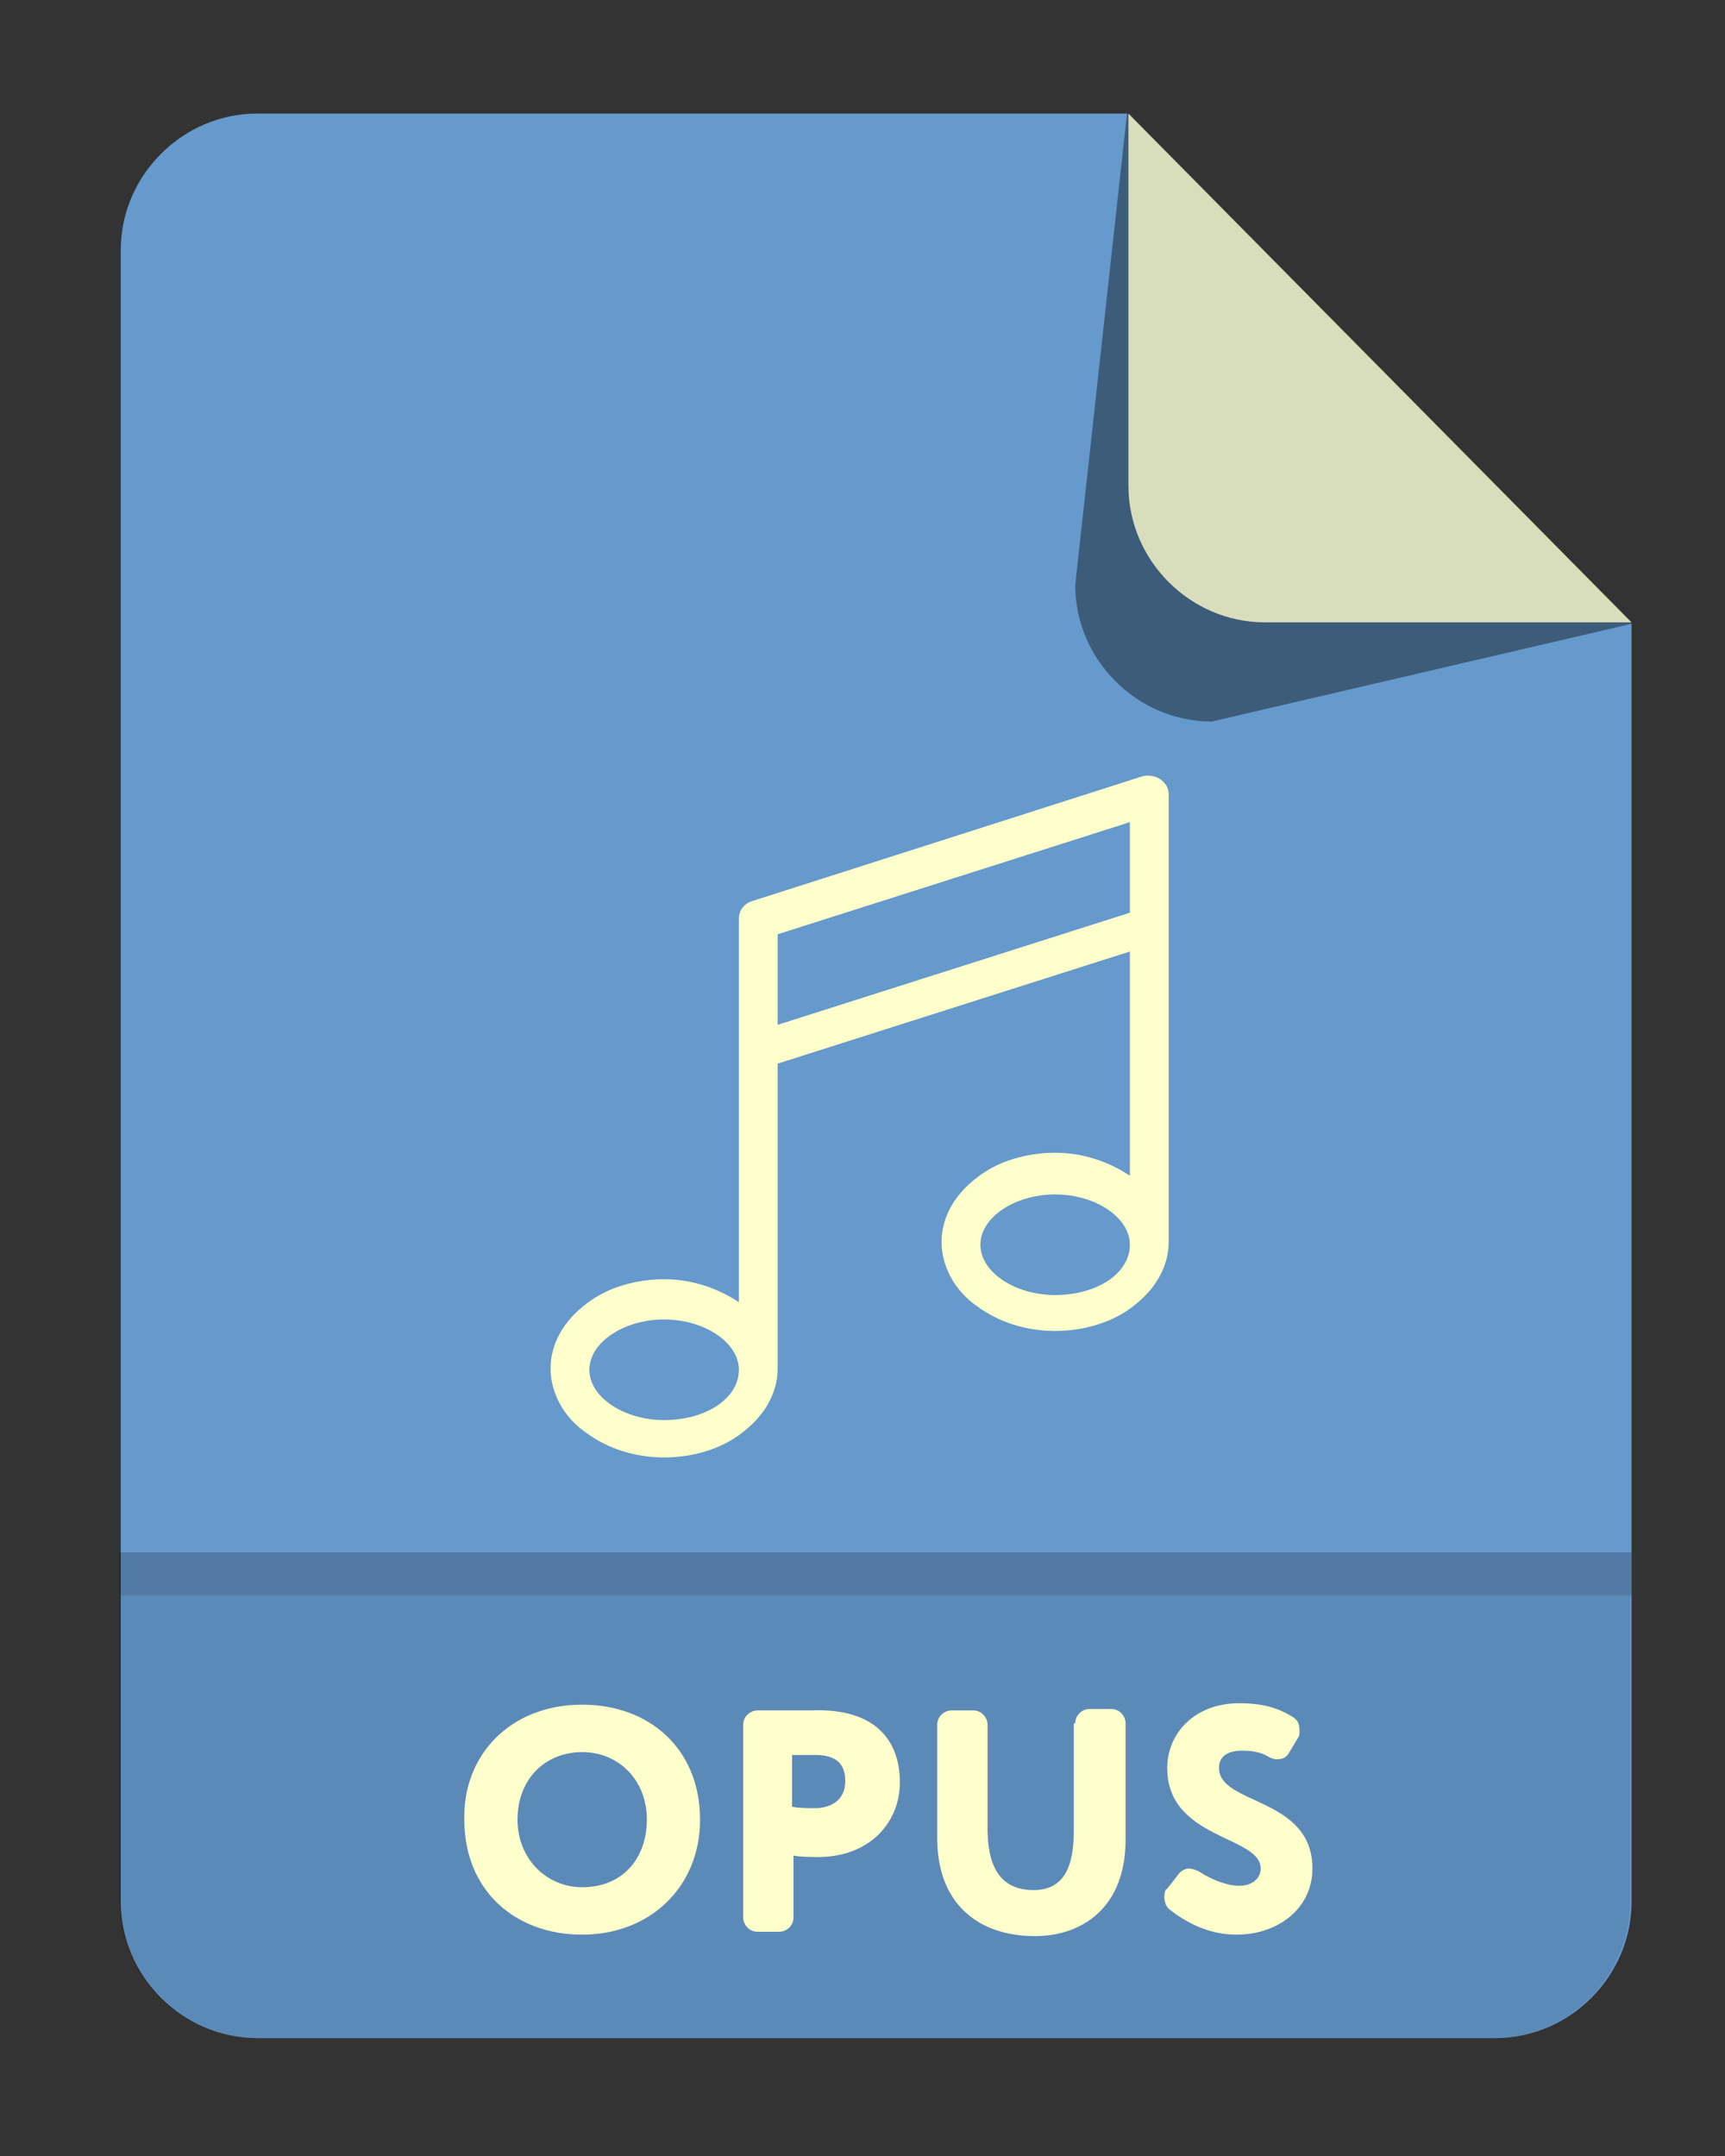 <?xml version="1.0" encoding="utf-8"?>
<!-- Generator: Adobe Illustrator 21.1.0, SVG Export Plug-In . SVG Version: 6.00 Build 0)  -->
<svg version="1.1" id="Слой_1" xmlns="http://www.w3.org/2000/svg" xmlns:xlink="http://www.w3.org/1999/xlink" x="0px" y="0px"
	 viewBox="0 0 120 150" style="enable-background:new 0 0 120 150;" xml:space="preserve">
<rect x="0" y="0" width="120" height="150" fill="#333333" stroke="none"/>
<style type="text/css">
	.st0{fill:#6699CC;}
	.st1{opacity:0.4;}
	.st2{fill:#FFFFCC;fill-opacity:0.8;}
	.st3{fill-opacity:0.2;}
	.st4{fill-opacity:0.1;}
	.st5{enable-background:new    ;}
	.st6{fill:#FFFFCC;}
</style>
<path class="st0" d="M78.4,7.9H17.9c-5.2,0-9.5,4.3-9.5,9.5V59v3v70.3c0,5.2,4.3,9.5,9.5,9.5H104c5.2,0,9.5-4.3,9.5-9.5V62v-3V43.4
	L78.4,7.9z"/>
<path class="st1" d="M78.4,7.9l-3.6,32.8c0,5.2,4.3,9.5,9.5,9.5l29.2-6.8L78.4,7.9z"/>
<path class="st2" d="M78.5,7.9v25.9c0,5.2,4.3,9.5,9.5,9.5h25.5L78.5,7.9z"/>
<rect x="8.3" y="108" class="st3" width="105.2" height="3"/>
<path class="st4" d="M8.3,111v21.3c0,5.2,4.3,9.5,9.5,9.5h86.1c5.2,0,9.5-4.3,9.5-9.5V111H8.3z"/>
<g class="st5">
	<path class="st6" d="M40.5,118.6c4.7,0,8.2,3.1,8.2,8c0,4.7-3.5,8-8.2,8c-4.7,0-8.2-3.1-8.2-8C32.2,122.1,35.5,118.6,40.5,118.6z
		 M40.5,131.3c2.9,0,4.5-2.1,4.5-4.7c0-2.8-2-4.7-4.5-4.7c-2.6,0-4.5,1.9-4.5,4.7C36,129.3,38,131.3,40.5,131.3z"/>
	<path class="st6" d="M62.6,124c0,2.8-2.1,5.2-5.7,5.2c-0.3,0-1.2,0-1.7-0.1v4.3c0,0.6-0.5,1-1,1h-1.5c-0.6,0-1-0.5-1-1v-13.4
		c0-0.6,0.5-1,1-1c1.2,0,2.9,0,3.7,0C61.1,118.8,62.6,121.3,62.6,124z M55.1,125.7c0.5,0.1,1.1,0.1,1.6,0.1c0.9,0,2.1-0.4,2.1-1.9
		c0-1.4-0.9-1.8-2.1-1.8c-0.5,0-0.8,0-1.6,0V125.7z"/>
	<path class="st6" d="M74.8,119.9c0-0.6,0.5-1,1-1h1.5c0.6,0,1,0.5,1,1v8.1c0,4.7-3,6.7-6.3,6.7c-4,0-6.8-2.3-6.8-6.8v-7.9
		c0-0.6,0.5-1,1-1h1.5c0.6,0,1,0.5,1,1v7.2c0,2.4,0.7,4.3,3.2,4.3c2.1,0,2.8-1.6,2.8-4.1V119.9z"/>
	<path class="st6" d="M81.9,130.5c0.2-0.3,0.5-0.5,0.8-0.5c0.2,0,0.5,0.1,0.7,0.2c0.9,0.6,2,1,2.8,1c0.9,0,1.5-0.5,1.5-1.2
		c0-2.3-6.5-2-6.5-7c0-2.4,1.9-4.5,5-4.5c1.6,0,2.7,0.3,3.8,1c0.3,0.2,0.4,0.5,0.4,0.9c0,0.2,0,0.4-0.1,0.5l-0.6,1
		c-0.2,0.4-0.5,0.5-0.9,0.5c-0.2,0-0.4-0.1-0.6-0.2c-0.5-0.3-1.1-0.4-1.8-0.4c-1,0-1.6,0.4-1.6,1.2c0,2.6,6.5,2,6.5,7
		c0,2.7-2.3,4.6-5.3,4.6c-1.6,0-3.2-0.6-4.7-1.8c-0.2-0.2-0.3-0.5-0.3-0.8c0-0.2,0-0.5,0.2-0.6L81.9,130.5z"/>
</g>
<g>
	<path class="st6" d="M81.3,64.4v-9.1c0-0.5-0.2-0.8-0.6-1.1c-0.3-0.2-0.8-0.3-1.2-0.2l-27.2,8.7c-0.6,0.2-0.9,0.7-0.9,1.2V73l0,0
		v17.6c-1.5-1-3.3-1.6-5.2-1.6c-2,0-4,0.6-5.4,1.7c-1.6,1.2-2.5,2.8-2.5,4.5c0,1.7,0.9,3.4,2.5,4.5c1.5,1.1,3.4,1.7,5.4,1.7
		s4-0.6,5.4-1.7c1.6-1.2,2.5-2.8,2.5-4.5V74l24.5-7.8v15.6c-1.5-1-3.3-1.6-5.2-1.6c-2,0-4,0.6-5.4,1.7c-1.6,1.2-2.5,2.8-2.5,4.5
		c0,1.7,0.9,3.4,2.5,4.5c1.5,1.1,3.4,1.7,5.4,1.7c2,0,4-0.6,5.4-1.7c1.6-1.2,2.5-2.8,2.5-4.5V64.4L81.3,64.4z M46.2,98.8
		c-2.8,0-5.2-1.6-5.2-3.5s2.4-3.5,5.2-3.5c2.8,0,5.2,1.6,5.2,3.5C51.4,97.3,49.1,98.8,46.2,98.8z M54.1,71.3V65l24.5-7.8v6.3
		L54.1,71.3z M73.4,90.1c-2.8,0-5.2-1.6-5.2-3.5s2.4-3.5,5.2-3.5c2.8,0,5.2,1.6,5.2,3.5C78.6,88.6,76.3,90.1,73.4,90.1z"/>
</g>
</svg>
